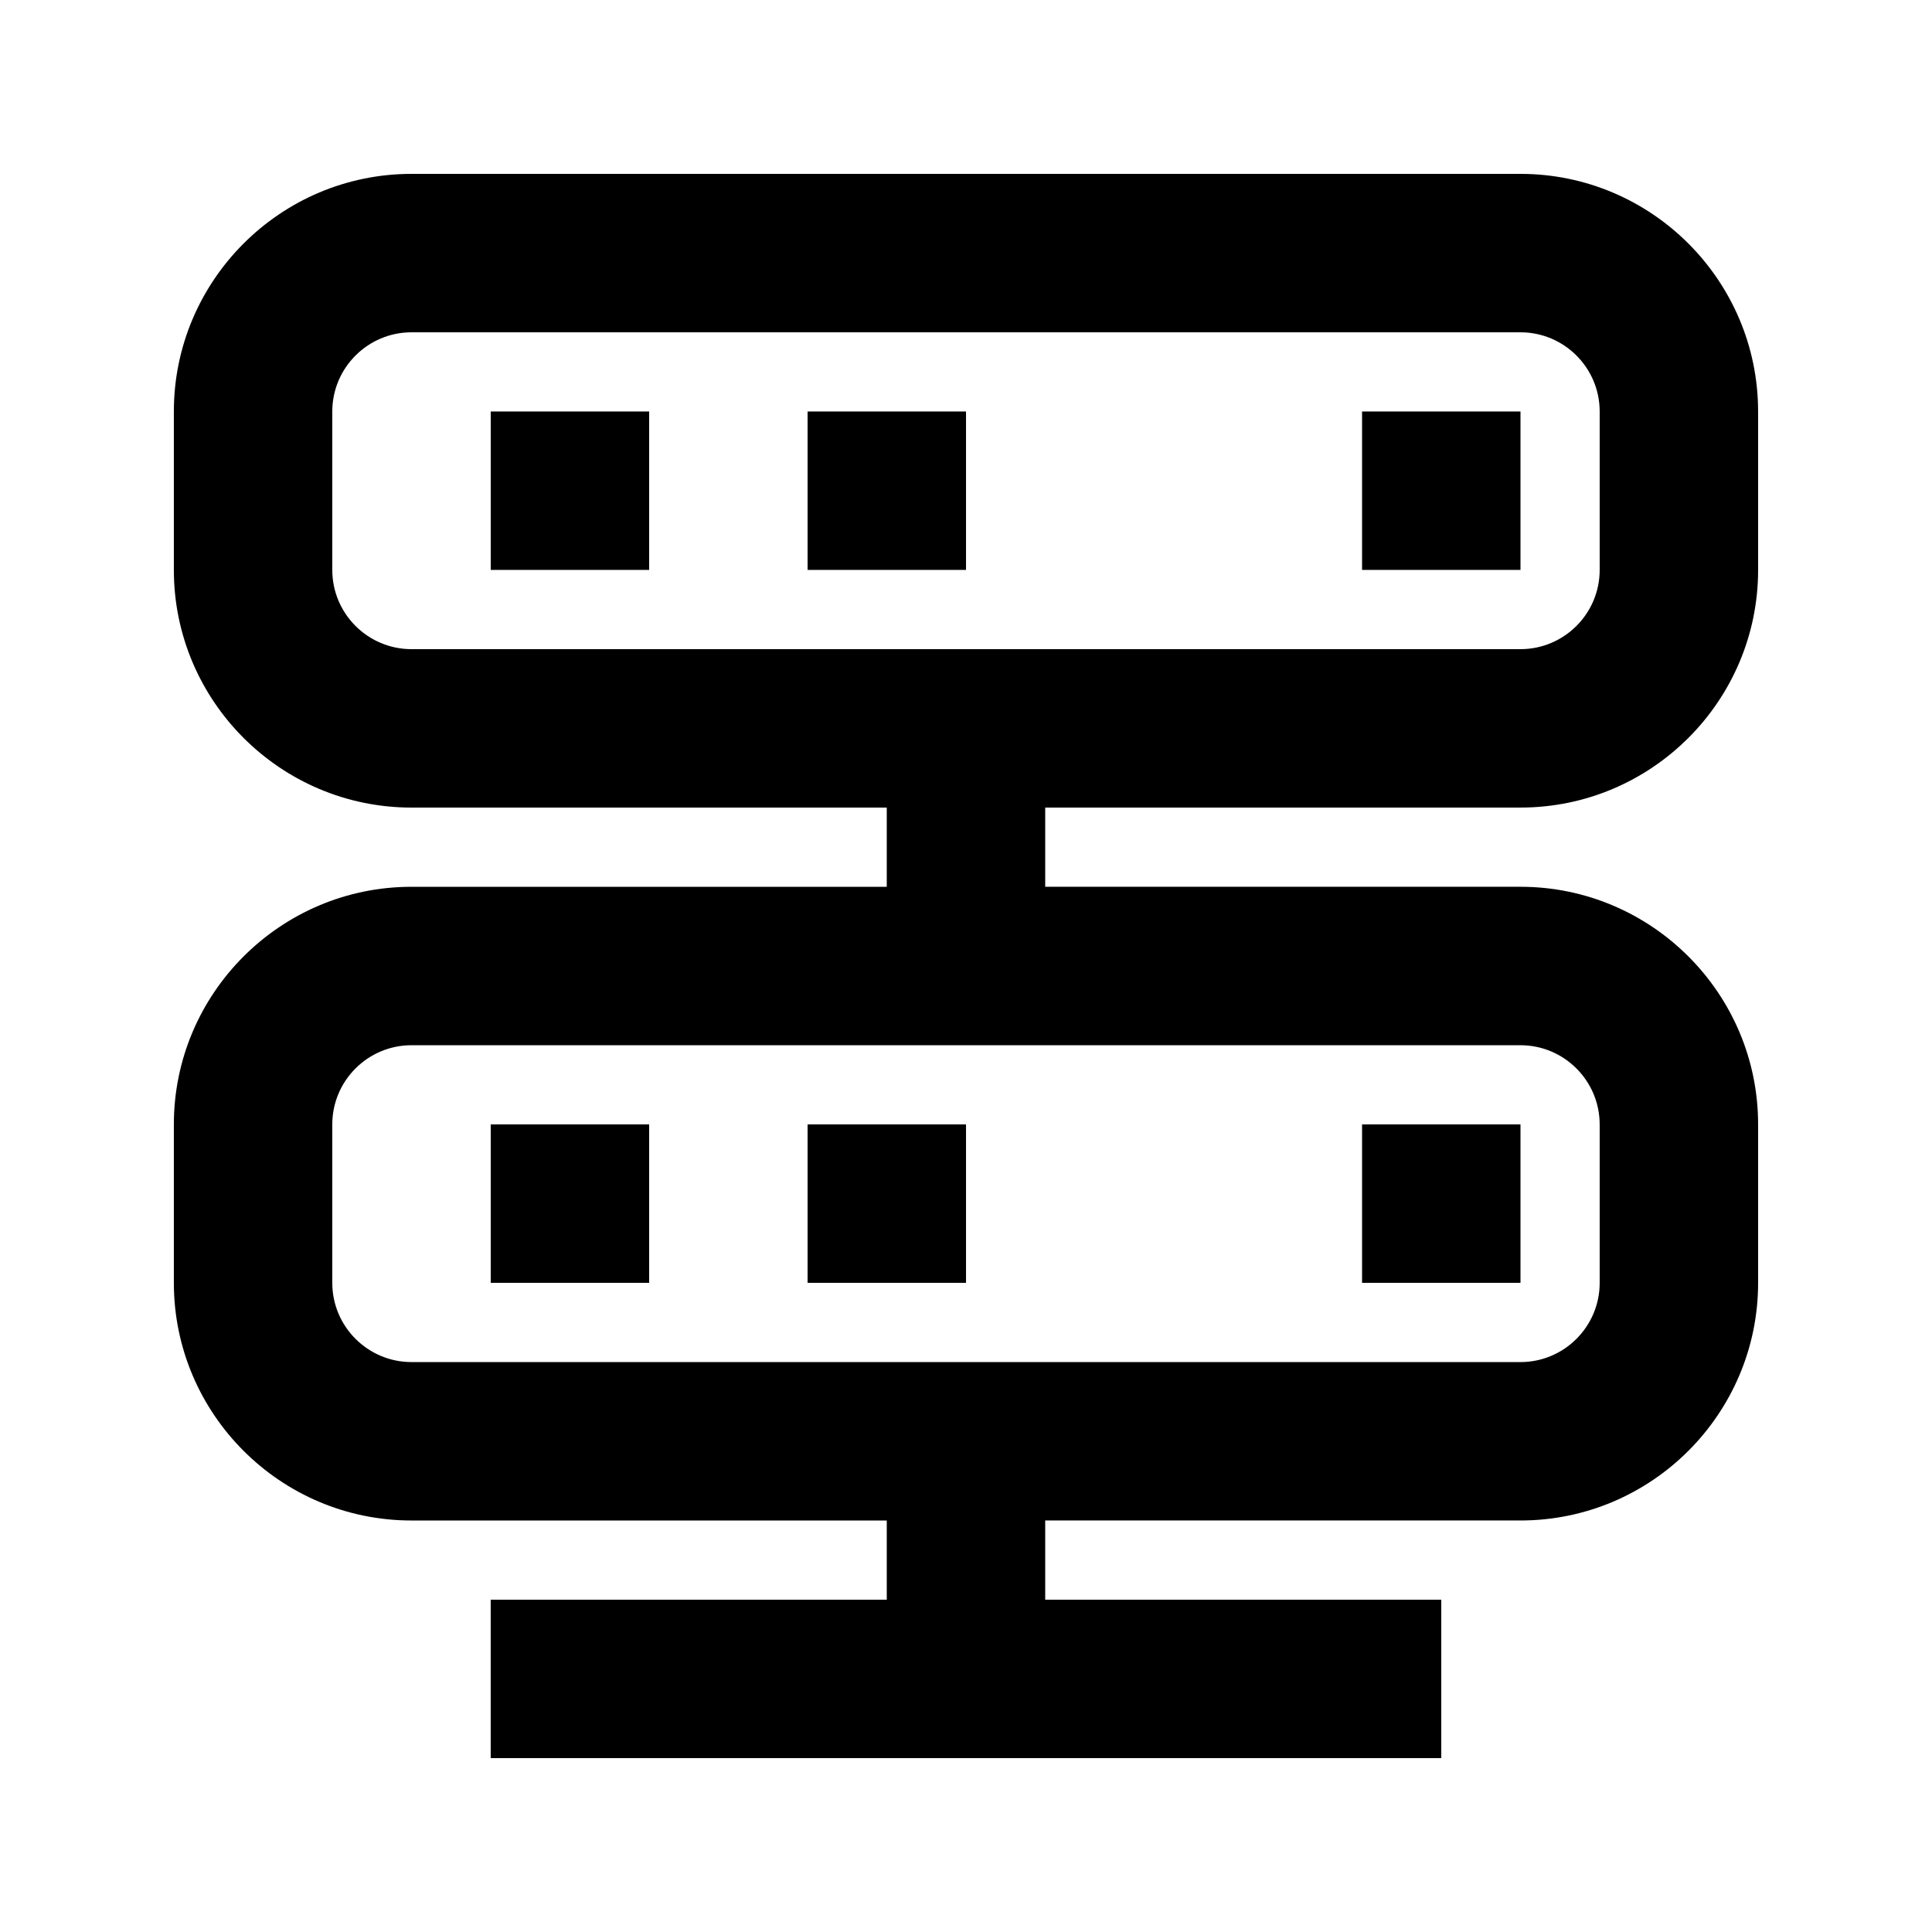 <?xml version="1.0" encoding="UTF-8"?>
<!-- Uploaded to: ICON Repo, www.svgrepo.com, Generator: ICON Repo Mixer Tools -->
<svg fill="#000000" width="800px" height="800px" version="1.1" viewBox="144 144 512 512" xmlns="http://www.w3.org/2000/svg">
 <g>
  <path d="m546.94 190.08h-293.89c-34.723 0-62.977 28.254-62.977 62.977v41.984c0 34.723 28.254 62.977 62.977 62.977h125.95v20.992h-125.95c-34.723 0-62.977 28.254-62.977 62.977v41.984c0 34.723 28.254 62.977 62.977 62.977h125.95v20.992l-104.96-0.004v41.984h251.91v-41.984h-104.96v-20.992h125.95c34.723 0 62.977-28.254 62.977-62.977v-41.984c0-34.723-28.254-62.977-62.977-62.977h-125.95v-20.992h125.95c34.723 0 62.977-28.254 62.977-62.977l-0.004-41.98c0-34.723-28.254-62.977-62.977-62.977zm20.992 251.91v41.984c0 11.586-9.426 20.992-20.992 20.992l-293.89-0.004c-11.566 0-20.992-9.406-20.992-20.992v-41.984c0-11.586 9.426-20.992 20.992-20.992h293.89c11.562 0.004 20.988 9.406 20.988 20.996zm0-146.95c0 11.586-9.426 20.992-20.992 20.992h-293.89c-11.566 0-20.992-9.406-20.992-20.992v-41.984c0-11.586 9.426-20.992 20.992-20.992h293.89c11.566 0 20.992 9.406 20.992 20.992z"/>
  <path d="m274.05 253.05h41.984v41.984h-41.984z"/>
  <path d="m358.02 253.05h41.984v41.984h-41.984z"/>
  <path d="m504.96 253.05h41.984v41.984h-41.984z"/>
  <path d="m274.05 441.98h41.984v41.984h-41.984z"/>
  <path d="m358.02 441.98h41.984v41.984h-41.984z"/>
  <path d="m504.96 441.98h41.984v41.984h-41.984z"/>
 </g>
</svg>
